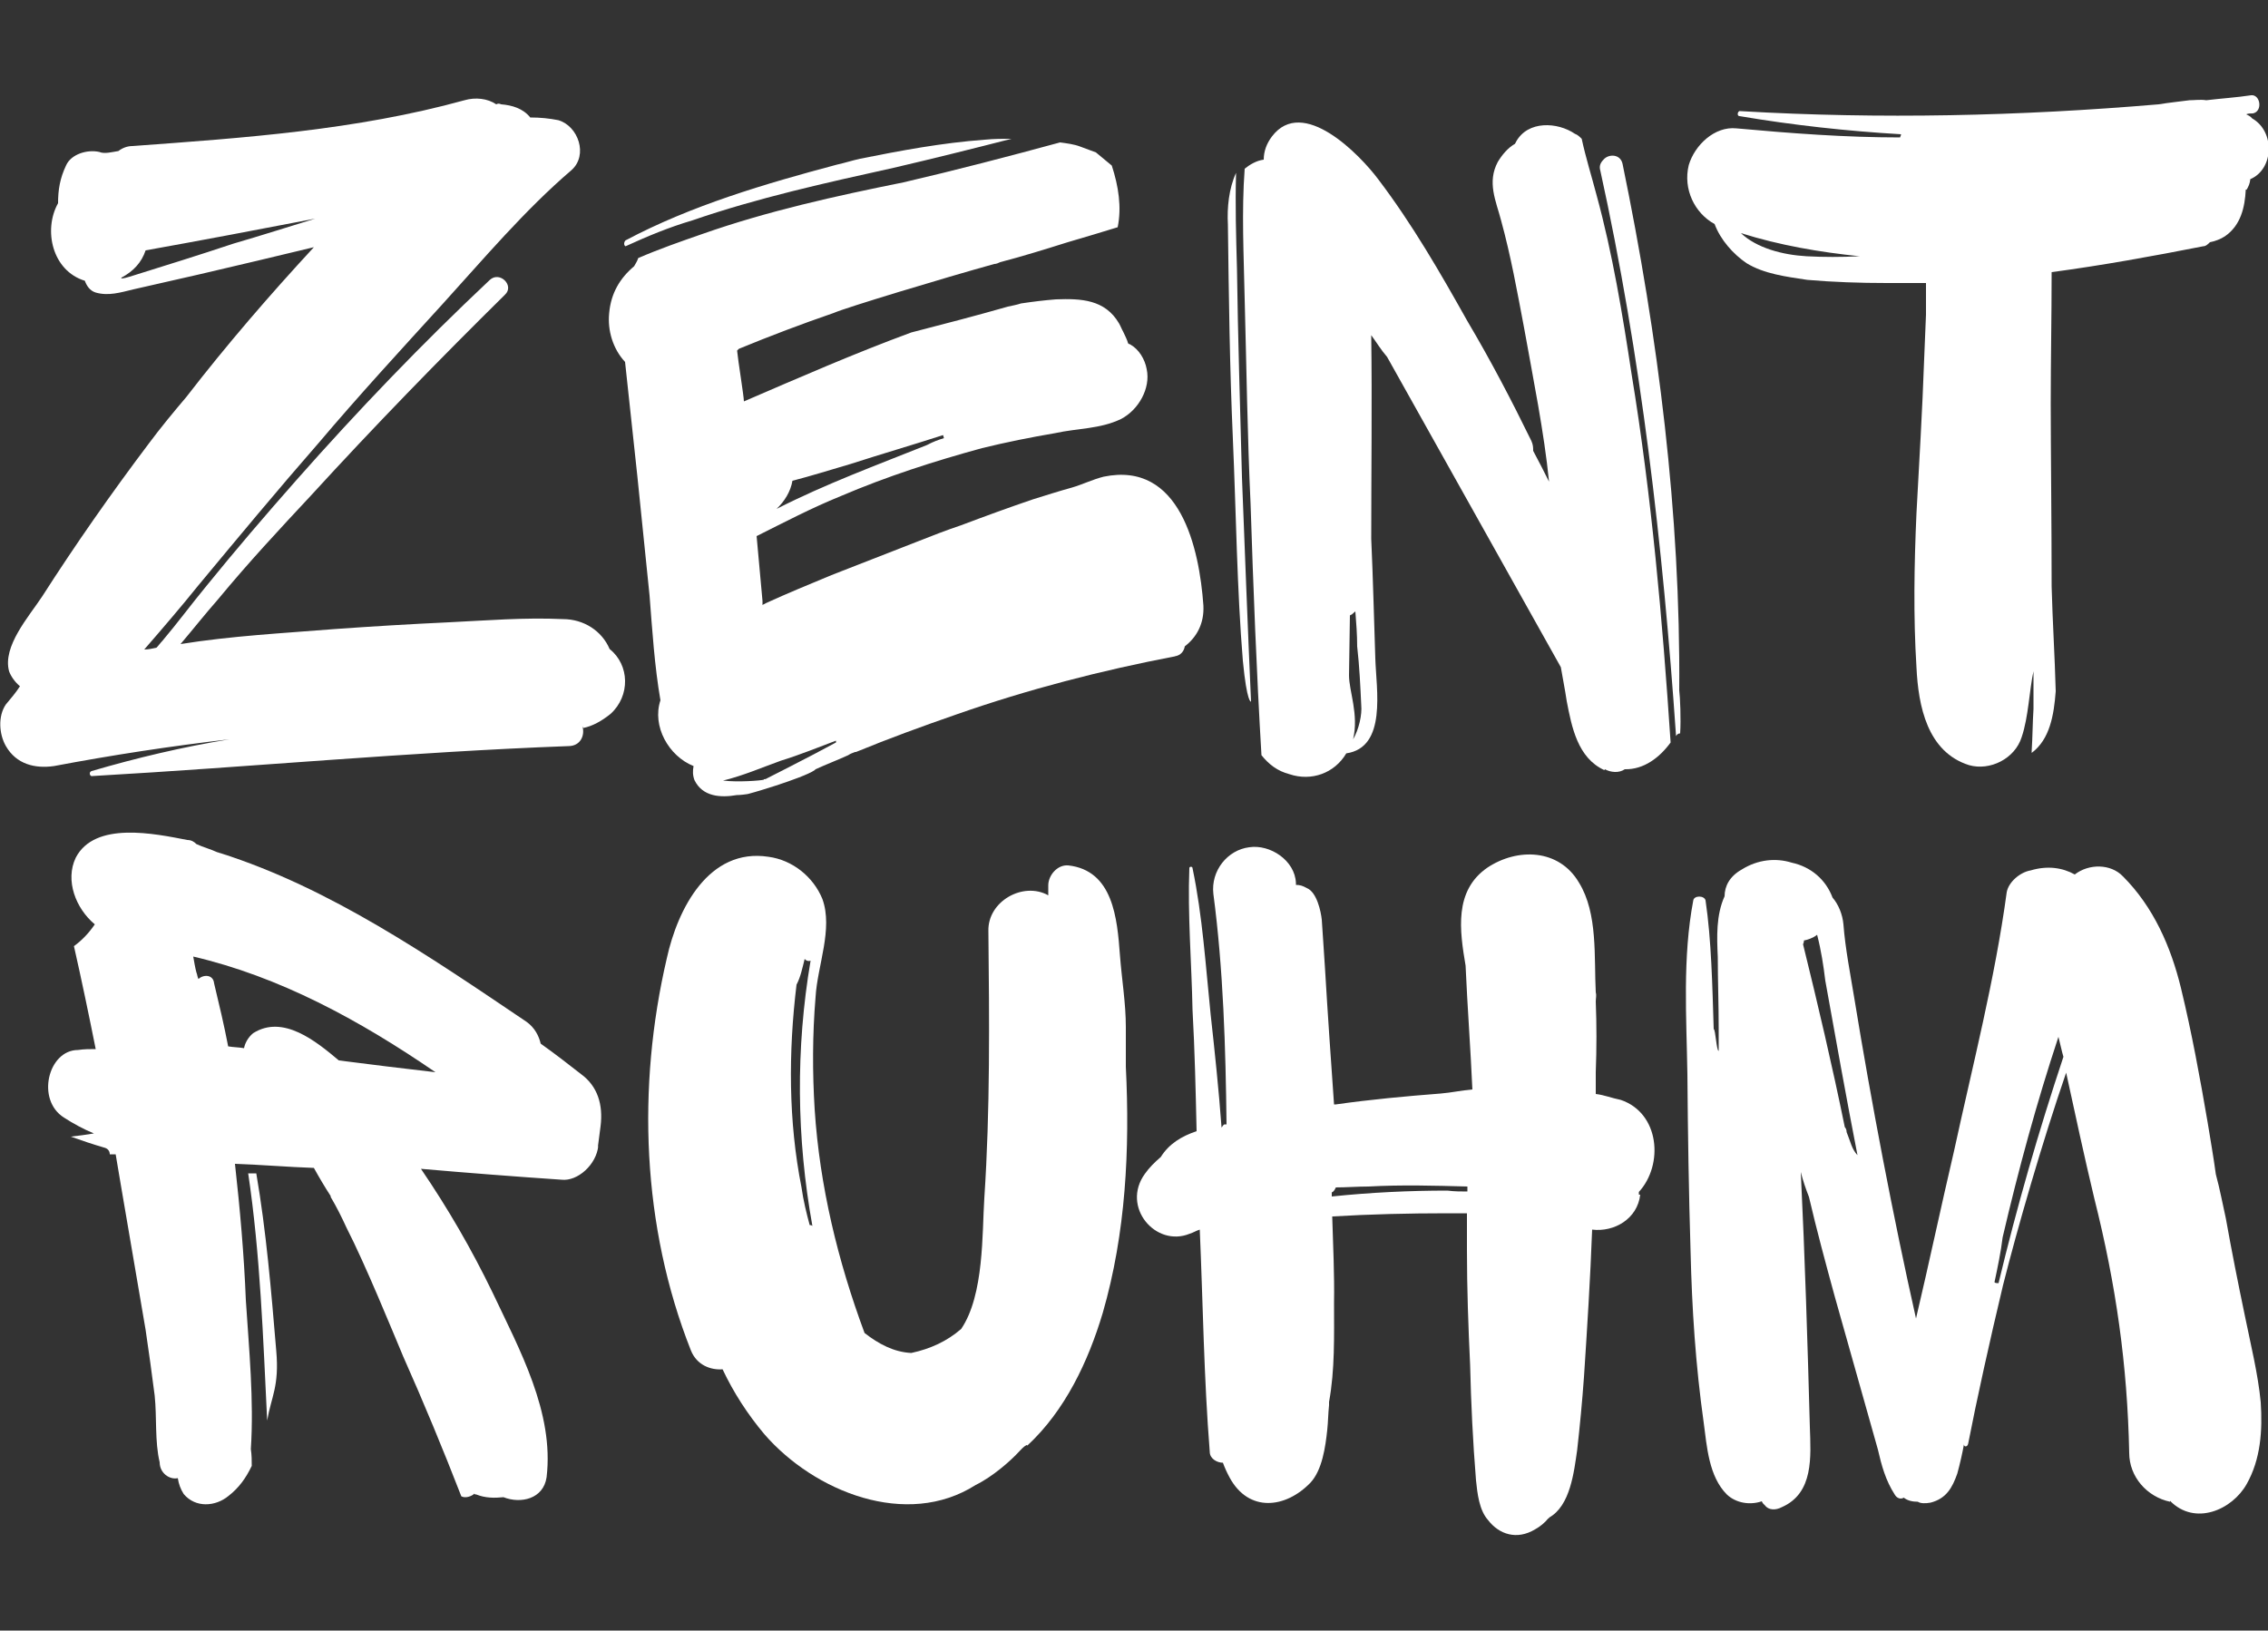 <?xml version="1.0" encoding="UTF-8"?>
<svg xmlns="http://www.w3.org/2000/svg" id="Ebene_1" version="1.1" viewBox="0 0 500 359.5">
  <rect x="0" y="0" width="500" height="359.5" fill="#333333" stroke="none"/>
  <defs>
    <style>
      .st0 {
        fill: #fff;
      }
    </style>
  </defs>
  <path class="st0" d="M128.4,160.1c.6,2-.4,4.4-3.1,4.4-35,1.3-69.9,4.6-104.9,6.6-.6.2-.9-.9-.2-1.1,9.9-2.9,20-5.3,30.4-7-13,1.5-26,3.5-38.7,5.9-4.2.6-8.3-.4-10.6-4.4-1.5-2.6-1.8-6.6,0-9.2,1.1-1.3,2.2-2.6,3.1-4-1.1-.9-2-2.2-2.4-3.3-1.5-5.5,4.4-12.1,7.3-16.5,7.3-11.4,15.2-22.7,23.5-33.7,2.6-3.5,5.5-7,8.3-10.3,8.8-11.4,18.3-22.4,28.1-33-8.3,2-16.7,4-25.3,6-4.8,1.1-9.7,2.2-14.5,3.3-2.9.7-5.5,1.5-8.3.7-1.3-.4-2-1.5-2.4-2.6-7.2-2.2-9.2-11.2-5.9-17.1,0-2.9.4-5.5,1.8-8.4,1.1-2.4,4.6-3.5,7.3-2.9,1.1.5,2.9,0,4.2-.2.9-.7,2-1.1,3.1-1.1,24.6-1.8,49.3-3.5,73.2-10.1,2.4-.7,5.1-.4,7,.9.4-.2.6-.2,1.1,0,2.4.2,4.8.9,6.4,2.9,2.2,0,4.2.2,6.2.6,4.4,1.3,6.6,7.7,2.9,11-10.3,8.8-19.4,19.6-28.4,29.5-9.2,10.1-18.5,20.2-27.3,30.6-9,10.3-17.8,20.9-26.6,31.5-3.7,4.6-7.9,9.5-11.9,14.1.9,0,1.8-.2,2.7-.4.4-.4.9-1.1,1.3-1.5,3.3-3.9,6.4-8.1,9.7-12.1,6.4-7.9,13-15.6,19.8-23.3,13.6-15.4,27.7-30.1,42.7-44.2,2.2-2,5.5,1.3,3.3,3.3-14.5,14.3-28.8,29-42.7,44.2-7,7.5-13.9,14.9-20.5,22.9-2.9,3.3-5.5,6.6-8.3,9.9,11.2-1.8,22.7-2.4,33.9-3.3,8.4-.6,16.7-1.1,25.3-1.5,8.3-.4,16.7-1.1,25.1-.7,4.6,0,8.6,2.6,10.3,6.6,4.4,3.5,4.6,10.3.2,14.3-2,1.6-4,2.7-6,3.1M26.8,61.2s0,.2-.2.2c.7,0,1.3-.2,2-.4,7.7-2.4,15.4-4.8,22.9-7.3,6.2-1.8,12.1-3.7,18-5.5-12.5,2.4-25.1,4.8-37.4,7-.9,2.7-2.7,4.6-5.3,6"></path>
  <path class="st0" d="M259.1,144.7c-16.3,3.1-32.5,7.3-48.2,12.8-7.5,2.6-14.9,5.3-22.2,8.3h-.2c-.5.2-1.1.4-1.5.7-2.4,1.1-4.8,2-7.2,3.1l-.2.2c-2.6,1.8-15.2,5.5-15,5.3,0,0-1.3.2-2.2.2-3.5.6-7.5.4-9.3-3.3-.4-1.1-.4-2-.2-3.1-5.5-2.2-9.2-8.8-7.3-14.5-1.3-7.5-1.8-15.4-2.4-23.1-.9-8.8-1.8-17.6-2.7-26.4l-2.7-25.1c-2.7-2.9-3.9-7-3.5-10.8.4-4.4,2.4-7.7,5.5-10.3.2-.4.7-1.1.9-1.8,4.6-2,9.5-3.7,14.1-5.3,14.5-5.1,29.5-8.4,44.4-11.4,11.6-2.7,23.1-5.7,34.5-8.8,1.5.2,3.1.4,4.4.9s2.4.9,3.5,1.3c1.1.9,2.4,2,3.5,2.9,1.5,4.6,2.2,9.2,1.3,13.6-3.5,1.1-7.3,2.2-11,3.3-4.8,1.5-9.9,3.1-14.9,4.4-.4.2-.9.4-1.3.4-11.2,3.1-33,9.7-35.4,10.8-7,2.4-14.1,5.1-20.9,7.9-.2.2-.4.4-.4.4.2,2.2,1.5,10.1,1.5,11.2,12.3-5.3,24.4-10.6,36.9-15.2,7-1.8,14.3-3.7,21.3-5.7.9-.2,2-.4,2.9-.7,2.7-.4,5.1-.7,7.7-.9,5.5-.2,10.8,0,13.9,5.3.4.7.6,1.3.9,1.8.4.9.9,1.8,1.1,2.6q.2.2.4.2c2,1.1,3.3,3.3,3.7,5.5.9,4.2-1.8,9-5.7,11-4.6,2.2-9.5,2-14.5,3.1-5.3.9-10.8,2-16.1,3.3-10.6,2.9-20.9,6.2-31.2,10.6-6.4,2.6-12.3,5.7-18.5,8.8.4,4.8.9,9.5,1.3,14.3v.9c.2-.2.5-.2.7-.4,4.8-2.2,9.7-4.2,14.5-6.2,6.2-2.4,12.3-4.8,18.7-7.3,3.3-1.3,6.6-2.6,9.9-3.7,5.3-2,10.5-3.9,15.8-5.7,2.9-.9,5.7-1.8,8.6-2.6,2.4-.7,4.6-1.8,7-2.4,16.9-3.5,21.1,15.8,22,28.4.2,4-1.5,7-4.1,9-.2,1.1-.9,2-2.2,2.2M184.5,36.3c1.8-.4,3.3-.9,5.1-1.3,9-1.8,18-3.5,27.5-4.2,2-.2,4-.2,5.9-.2-8.6,2.2-17.4,4.4-26,6.4-14.9,3.3-29.9,6.6-44.4,11.6-5.1,1.5-9.9,3.5-14.7,5.7-.4-.2-.4-.9,0-1.3,14.5-7.7,30.8-12.5,46.6-16.7M168.4,171.8c.2,0,.4,0,.7-.2,1.8-.9,3.5-1.8,5.1-2.6,3.5-1.8,6.8-3.5,10.1-5.3v-.4c-4,1.5-7.9,3.1-12.1,4.4-4.2,1.5-8.3,3.3-12.8,4.4,3.3.4,8.4,0,9-.2M208,95.9c-6.8,2.2-13.7,4.2-20.5,6.4-4.4,1.3-8.6,2.6-12.8,3.7-.4,2.4-1.8,4.6-3.5,6.2,10.8-5.5,22.2-9.7,33.2-14.1,1.3-.7,2.4-1.1,3.7-1.5l-.2-.7Z"></path>
  <path class="st0" d="M271.8,96.8c-.7-15.6-.9-31.4-1.1-47.3-.2-3.7.2-7.9,1.8-11.4-.2,7,0,14.1.2,21.1.2,15.2.7,30.6,1.1,46,.6,15.4,1.3,33.9,2,49.5,0,0-.9.4-1.8-9-1.3-15.6-1.5-33-2.2-48.8M353.7,169.8c-5.9-2.7-7.2-9.5-8.3-15.2-.4-2.7-.9-5.1-1.3-7.5l-38.3-68.4c-1.3-1.5-2.4-3.3-3.5-4.8.2,15,0,29.9,0,44.9.4,8.8.6,17.6.9,26.4.2,6.8,2.6,19.6-6.4,20.9-2.6,4.4-7.7,6.2-12.5,4.6-2.7-.7-4.6-2.2-6.2-4.2-1.1-18.5-1.8-36.9-2.4-55.4-.7-14.9-.9-30.2-1.3-45.1-.2-9.7-.7-19.4,0-28.8,1.1-.9,2.6-1.8,4.2-2,0-1.8.6-3.5,1.8-5.1,6.8-9,19.4,4,23.5,9.5,7.5,9.9,13.6,20.5,19.6,31.2,5.1,8.6,9.7,17.4,14.1,26.4.4.9.4,1.5.4,2.2,1.3,2.4,2.4,4.6,3.5,6.8-1.1-11-3.5-22.7-5.5-33.9-1.5-7.9-2.9-15.8-5.1-23.8-1.1-4.2-3.1-8.3-.7-12.8.9-1.5,2.2-3.1,3.8-4,0-.2.2-.2.2-.4,2.6-4.8,9.2-4.4,13-1.8.6.2,1.1.7,1.5,1.1.9,4.2,2.2,8.3,3.3,12.5,3.5,12.8,5.7,26.2,7.7,39.4,4.4,26.8,6.8,54.1,8.6,81.2-2.4,3.3-5.9,6-10.1,5.9-1.3.9-3.1.7-4.4,0M298,135.5s-.2,0-.4.2l-.2,13.2c0,3.5,2.2,8.6.9,14.1,1.3-2.2,2-5.5,1.8-7.5-.2-4.2-.4-8.6-.9-13,0-2.6-.2-5.1-.4-7.7-.2.2-.5.4-.7.6M369.5,162.3c-2.9-42-7.7-83.8-16.7-124.7-.2-.7-.2-1.5.7-2.4,1.1-1.3,3.7-1.3,4.2.9,7.9,38.3,12.8,77.2,12.5,116.1.2,1.5.4,6.4.2,9.5-.4,0-.7.2-.9.6"></path>
  <path class="st0" d="M495.1,41.8c-.2,3.9-1.1,7.9-4.6,10.3-.9.6-2.2,1.1-3.3,1.3-.4.4-.9.9-1.5.9-11.2,2.2-22.2,4.2-33.4,5.7,0,9.7-.2,19.4-.2,29s.2,26.8.2,40.3c.2,7.7.7,15.4.9,23.1-.4,5.3-1.3,10.6-5.3,13.6v-.4c.2-3.1.2-6.2.4-9.3v-8.3c-.9,4-1.1,10.1-2.6,14.5-1.5,4.8-7,7.5-11.6,6.2-9.2-2.9-11.2-13-11.6-21.6-.7-11.2-.5-22.7,0-33.9.6-11.2,1.3-22.7,1.7-34.1l.4-9.7v-7h-8.6c-5.9,0-11.9-.2-17.6-.7-4.6-.7-9.5-1.3-13.4-3.7-2.9-2-5.7-5.1-7-8.6-4.4-2.4-7-7.7-5.7-13,1.3-4.4,5.7-8.6,10.5-8.1,12.1,1.1,24,2,36.1,2,0-.2.2-.4.2-.7-11.9-.7-23.8-2-35.6-4-.7,0-.4-1.3.2-1.1,30.8,1.8,61.6,1.1,92.2-1.5,2.4-.4,4.6-.6,6.8-.9,1.1,0,2.4-.2,3.7,0,3.3-.4,6.6-.6,9.9-1.1,2-.2,2.6,3.5.4,4-.4,0-1.1,0-1.5.2.4.2.9.4,1.3.9,5.1,2.9,4.8,11.2-.4,13.4-.1,1-.4,1.6-.8,2.3M410,56.5c-8.8-.9-17.6-2.4-26.2-5.1,3.5,3.3,9.2,4.8,14.5,5.1,3.7.2,7.7.2,11.6,0"></path>
  <path class="st0" d="M131.9,252.6c-.4,4.2-4.6,7.9-8.1,7.5-10.3-.7-20.7-1.5-31-2.4,6,8.8,11.2,17.8,15.8,27.3,5.9,12.5,13.6,26.4,11.9,40.7-.7,4.8-5.7,5.9-9.5,4.4-2,.2-4,.2-6-.6-.2,0-.4,0-.4-.2-.6.6-2,1.1-2.9.6-4-10.3-8.3-20.7-12.8-30.8-2.4-5.7-8.3-20.2-12.5-28.4-1.1-2.4-2.2-4.6-3.5-6.8v-.2c-1.3-2-2.6-4.2-3.7-6.2-5.7-.2-11.6-.7-17.4-.9,1.1,9.9,2,20,2.4,30.1.7,10.8,1.8,22,1.1,32.8.2,1.3.2,2.6.2,3.7-1.3,2.7-2.8,4.8-5.1,6.6-2.9,2.4-7.3,2.7-9.9-.4-.7-1.1-1.1-2.2-1.3-3.5-1.8.4-4-1.1-4-3.5-1.1-4.6-.6-9.9-1.1-14.7-.6-4.8-1.3-9.7-2-14.5-1.8-10.3-3.5-20.7-5.3-31-.4-2.6-.9-5.1-1.3-7.7h-1.3c0-.7-.4-1.3-1.3-1.5-2.4-.7-4.8-1.5-7.3-2.4,1.8-.2,3.3-.4,5.1-.7-2.2-.9-4.6-2.2-6.6-3.5-6.2-3.9-3.5-14.9,3.1-14.9,1.3-.2,2.6-.2,3.9-.2-1.5-7.5-3.1-15.2-4.8-22.7,1.8-1.3,3.3-2.9,4.6-4.8-4.2-3.5-6.6-9.7-4.2-14.7,4.2-8.1,17.4-5.3,24.6-3.9.9,0,1.5.4,2,.9,1.5.7,3.1,1.1,4.6,1.8.2,0,.5.2.7.2,24.2,7.7,46,22.7,67.5,37.2,1.8,1.3,2.7,3.1,3.1,4.8,3.1,2.2,6.2,4.6,9,6.8,3.5,2.6,4.8,6.6,4.2,11.4-.2,1.5-.4,3-.6,4.6M43.7,215.9c1.1-1.1,3.3-1.1,3.5.9,1.1,4.6,2.2,9.2,3.1,13.9,1.1.2,2.4.2,3.5.4.2-1.1.9-2.4,2-3.3,6.6-4.2,13.9,1.8,18.9,6,7,.9,14.3,1.8,21.3,2.6-16.9-11.6-34.5-21.1-53.4-25.5.2,1.1.4,2.4.7,3.5.2.4.2,1.1.5,1.5M54.7,258.7h1.8c2.2,12.8,3.3,26,4.4,39.1.7,7.9-1.1,10.1-2,15.4-.9-18.2-1.5-36.5-4.2-54.6"></path>
  <path class="st0" d="M226.3,318.6c-.7.4-1.1.9-1.5,1.3-2,2.2-6,5.7-9.7,7.5-15.2,9.7-35.6,1.5-46.6-11.2-3.7-4.4-6.8-9.2-9.2-14.3-2.6.2-5.7-.9-7-4.2-10.8-27.3-11.9-58.1-5.3-86.4,2.4-11,9.3-24.4,22.4-22.4,5.3.7,9.9,4.4,11.9,9.3,2.4,6.6-1.1,14.7-1.5,21.6-.7,8.3-.7,16.7-.2,24.8,1.1,16.9,5.1,33.4,11,49.3,3.1,2.4,6.4,4.2,10.3,4.4,4.2-.9,7.9-2.6,11-5.3,5.1-7.5,4.6-21.3,5.1-28.8,1.3-19.6,1.1-39.1.9-58.9-.2-6.6,7.7-11,13.2-7.9v-2.2c0-2.2,2-4.6,4.4-4.4,9.9,1.1,10.8,11.7,11.4,19.8.4,5.3,1.3,10.6,1.3,15.8v8.8c.9,18.2,0,36.7-5.1,54.3-3.2,10.7-8.3,21.5-16.6,29.2M177.4,211.4c-.5,2-.9,4-1.8,5.7-1.8,14.9-1.8,30.1,1.1,44.7.4,2.9,1.1,5.7,1.8,8.3.2,0,.4,0,.6.2-3.5-19.4-3.7-39.1-.4-58.5-.4.2-1.1,0-1.3-.4"></path>
  <path class="st0" d="M361.6,263.4c-.6,5.3-5.7,8.3-10.6,7.7-.4,10.8-1.1,21.8-1.8,32.5-.4,5.5-.9,10.8-1.5,16.1-.7,4.8-1.5,12.3-6.2,14.9q0,.2-.2.2c-.7.9-1.8,1.8-2.9,2.4-4,2.4-7.9,1.1-10.3-2-2-2.2-2.4-5.9-2.7-8.8-.7-8.6-1.1-17-1.3-25.5-.4-8.3-.7-16.9-.7-25.3v-8.1h-4.4c-8.3,0-16.9.2-25.3.7.2,6.4.5,12.8.4,19.1,0,7.3.2,14.7-1.1,21.8v.7c-.2,1.8-.2,3.7-.4,5.5-.4,3.7-1.1,8.8-3.7,11.6-5.5,5.7-13.6,6.6-17.8-1.1-.6-1.1-1.1-2.2-1.5-3.3-1.3,0-2.9-.9-2.9-2.4-1.3-16.3-1.5-32.8-2.2-49-.7.2-1.5.7-2.2.9-7.5,3.1-15.2-5.9-9.9-13.2.9-1.3,2.2-2.6,3.5-3.7,1.8-2.9,4.6-4.6,7.9-5.7-.2-8.8-.4-17.8-.9-26.8-.2-10.3-1.1-20.9-.7-31.2,0-.4.7-.4.7,0,2.2,10.5,2.9,21.6,4,32.3.9,8.1,1.8,16.7,2.4,24.9.2-.2.4-.7.7-.7h.4c-.2-16.9-.7-34.1-2.9-50.8-.6-5.1,3.1-9.7,7.9-10.3,4.6-.7,10.1,2.9,10.3,7.9v.4c.9,0,1.5.2,2.4.7,2.2.9,3.1,5.1,3.3,7,.2,3.5.5,7,.7,10.6.6,10.1,1.3,20.2,2,30.1h.4c7.7-1.1,15.4-1.8,23.1-2.4,2.4-.2,4.6-.7,7-.9-.4-9-1.1-18.2-1.5-27.3-1.3-7.7-2.6-16.5,4.8-21.6,6.6-4.4,15.8-4.2,20.2,3.3,4.2,6.8,3.3,16.5,3.7,24.2.2.7,0,1.3,0,2,.2,5.1.2,10.3,0,15.6v4.8c1.8.2,3.5.9,5.5,1.3,8.6,2.9,9.5,14.3,4,20.3,0,.2,0,.4,0,.6M294.5,261.8c-.2.4-.4.9-.9,1.1v.9c8.6-.9,17.2-1.3,25.5-1.3,1.5.2,3.1.2,4.4.2v-1.1c-7.3-.2-14.5-.4-21.8,0-2.4,0-4.9.2-7.3.2"></path>
  <path class="st0" d="M478.4,331.1c-5.1-1.1-9-5.5-9-10.8-.4-19.4-2.9-37-7.7-56.1-2.2-9.2-4.2-18.5-6.2-27.7-5.3,15.4-10.8,34.5-13.9,46.8-2.9,12.1-5.9,25.7-7.7,35-.2.9-1.1.7-.9,0-.4,2.2-.9,4.4-1.5,6.6-1.1,3.1-2.4,5.5-5.9,6.4-1.1.2-2.2.2-2.8-.2-1.1,0-2.2-.2-3.1-.9-.6.4-1.5.2-2-.7-2-3.1-2.9-6.4-3.7-9.9l-9.5-33.7c-2-7.3-4-14.7-5.7-22-.7-1.8-1.3-3.5-1.8-5.5.9,18.5,1.5,37.8,2,56.3.2,6.4.9,14.5-6.2,17.6-1.3.7-2.9.7-3.7-.4-.2-.2-.5-.4-.7-.9-2.6.9-5.7.4-7.7-1.5-4-4-4.4-10.6-5.1-15.8-1.8-12.8-2.6-25.1-2.9-37.8-.4-13-.6-26.2-.7-39.1-.2-12.5-1.1-25.7,1.3-38.3.2-1.1,2.4-1.1,2.7,0,1.3,8.8,1.5,18.9,1.8,28.4.4,0,.6,4.8,1.1,4.8v-5.1c0-5.3-.2-10.3-.2-15.6-.2-4.4-.4-9.2,1.5-13.4,0-2.2,1.1-4.4,3.8-5.9,3.5-2.2,7.5-2.6,11-1.5,4.2.9,7.5,3.7,9,7.7,1.3,1.5,2.2,3.7,2.4,5.9.4,5.3,1.5,10.8,2.4,16.3,3.7,22.7,8.6,48.4,13.6,70.6,2.9-12.3,5.5-24.6,8.4-37,4.1-18.9,9-37.8,11.6-57,.4-2.2,2.9-4.4,5.3-4.8,3.7-1.1,7-.6,9.7.9,3.1-2.4,7.9-2.4,10.6.4,6.8,6.8,10.6,15.6,12.8,24.6,2.4,9.9,4.2,19.8,5.9,29.7.6,3.7,1.3,7.7,1.8,11.4.9,3.3,1.5,6.6,2.2,9.7,1.3,7.3,2.7,14.3,4.2,21.5,1.3,6.4,2.9,12.8,3.5,19.1.4,6.2,0,12.5-3.1,18-3.2,5.7-11.4,9.3-16.9,3.7M397.7,207.3c0,.2,0,.4-.2.9,3.3,13.4,6.4,26.6,9.2,40.3.2.2.4.6.4,1.1.9,2.2,1.1,3.7,2.4,5.1-2.2-11.2-5.1-27.3-7.1-38.5-.4-3.3-.9-6.6-1.8-10.1-.9.7-2,1.1-3.1,1.3M439.7,282.7c.2.2.4.2.7.2h.2c4-16.7,8.8-33.4,14.3-49.9-.4-1.3-.7-2.9-1.1-4.4-4.8,14.5-8.8,29.2-12.3,44.2-.4,3.3-1.1,6.6-1.8,9.9"></path>
</svg>
